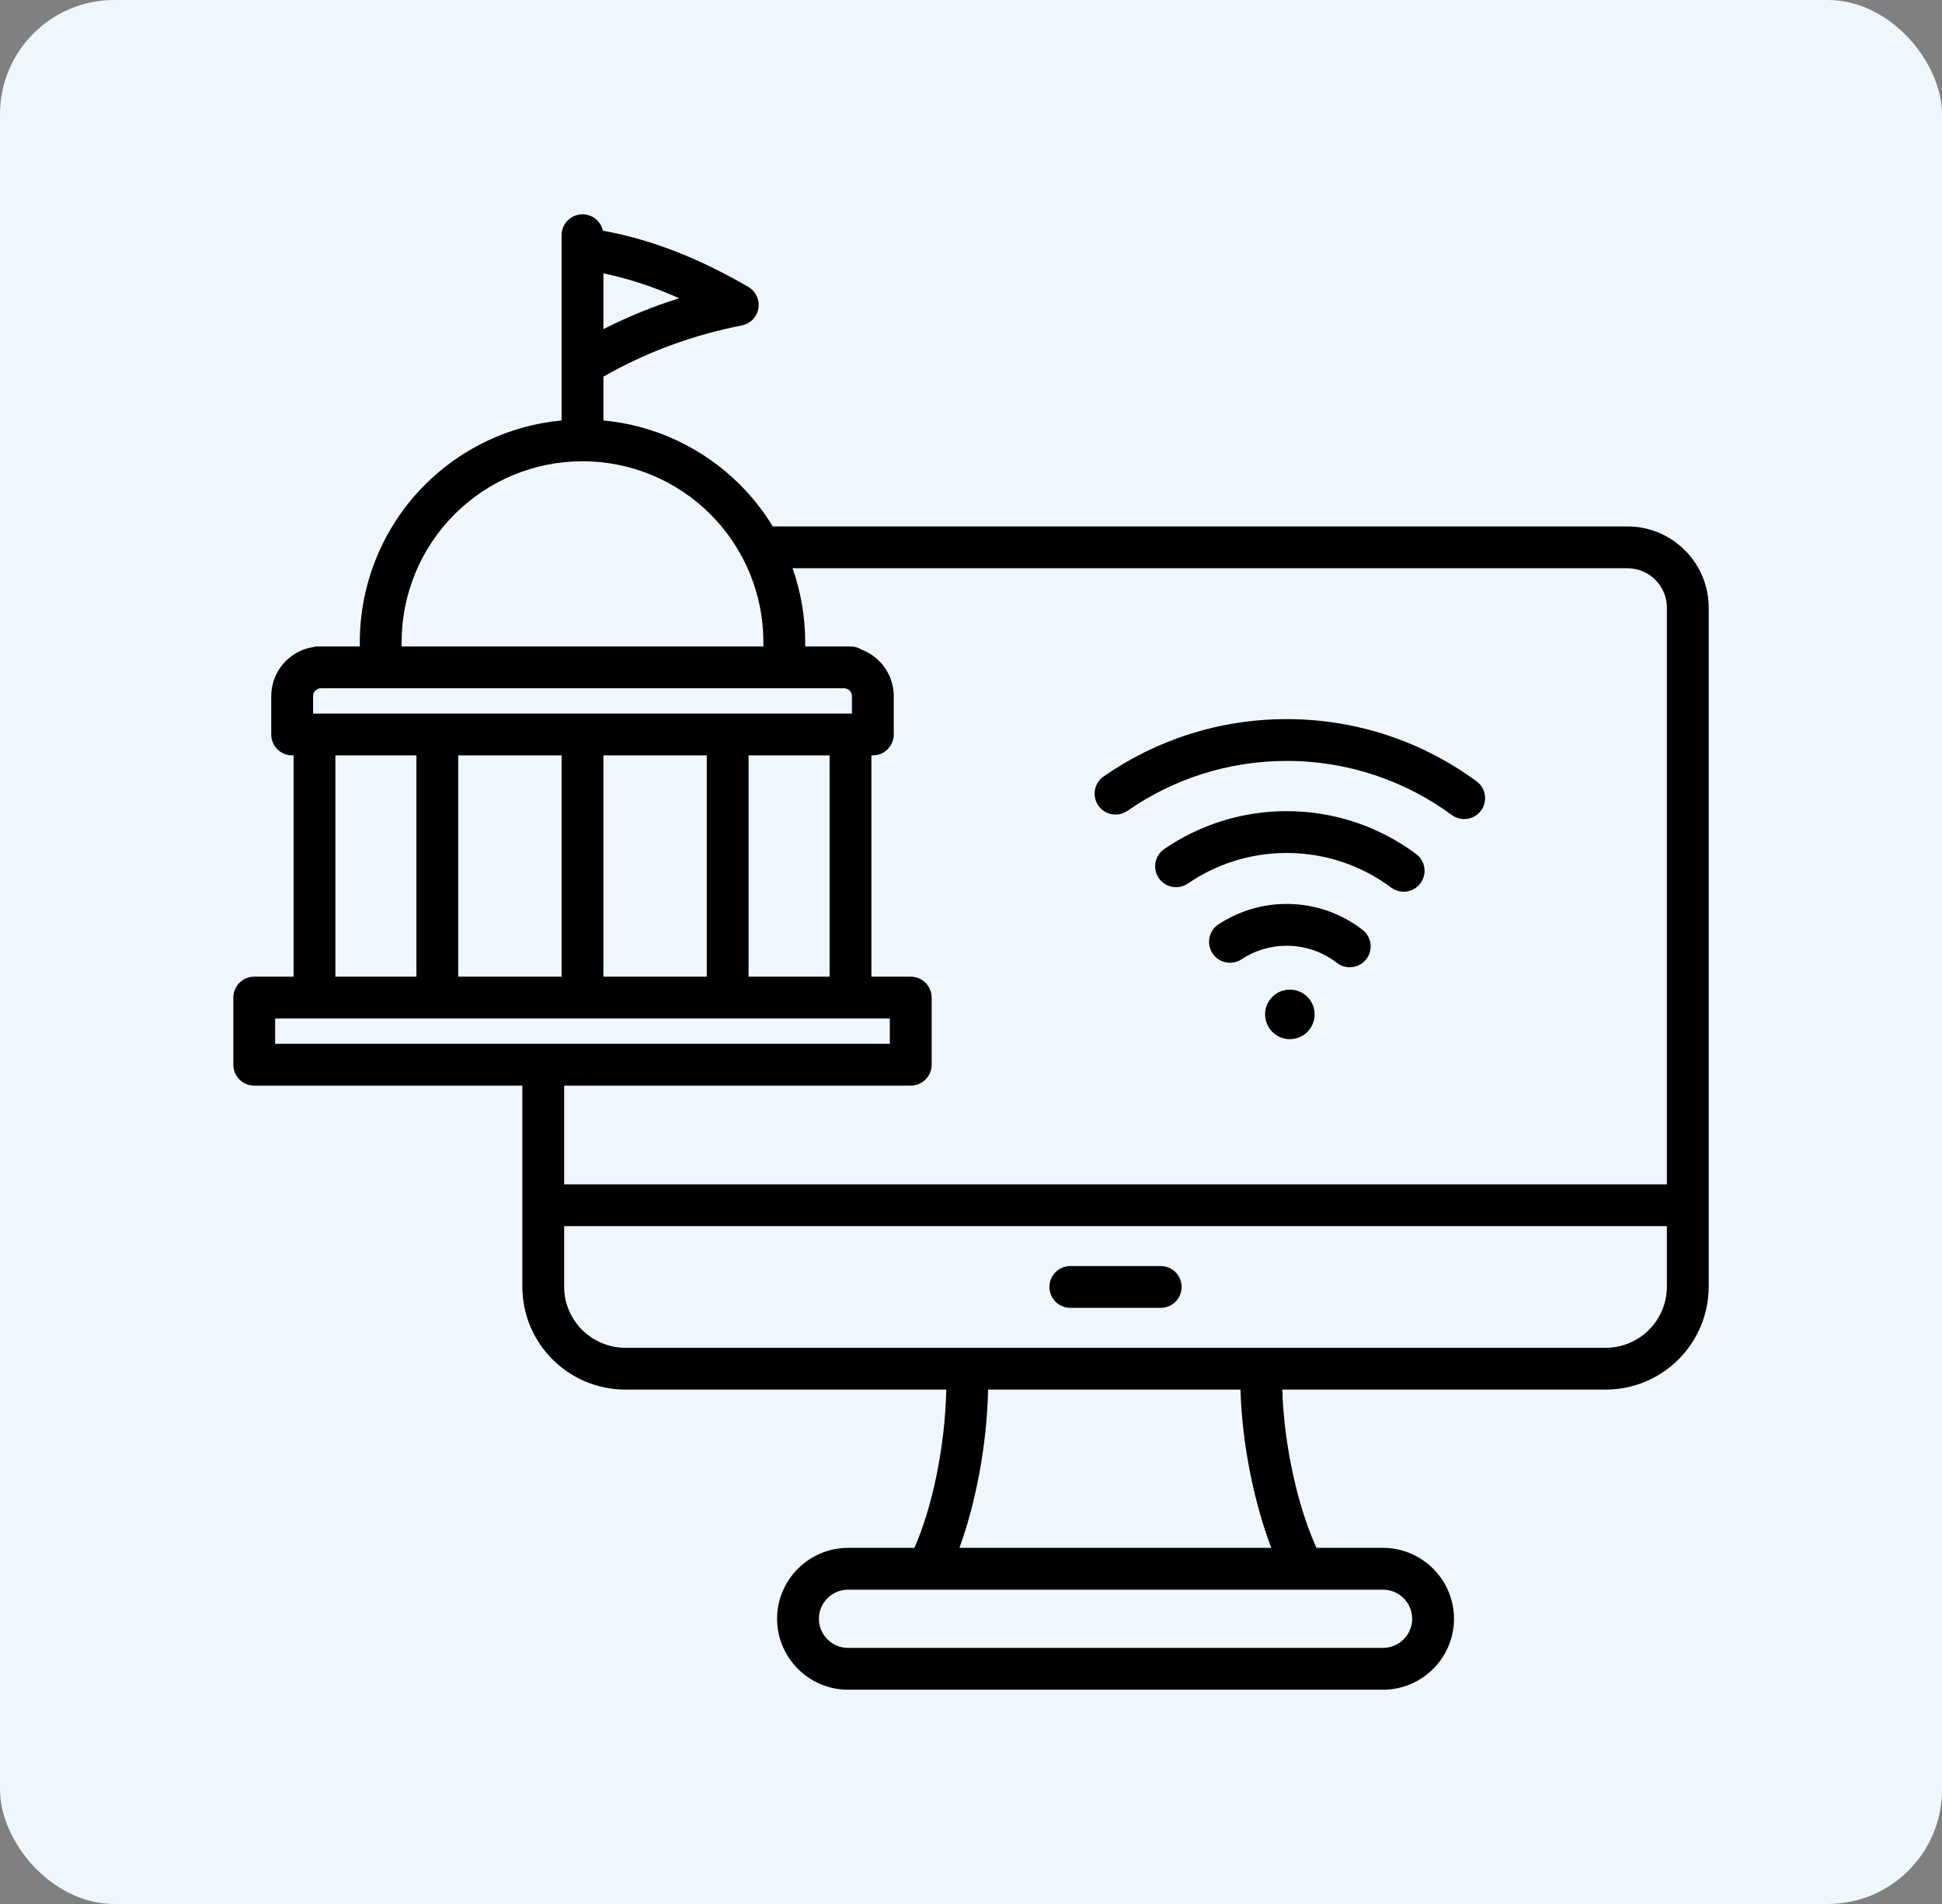 <svg xmlns="http://www.w3.org/2000/svg" width="102" height="100" viewBox="0 0 102 100" fill="none"><rect x="0" y="0" width="102" height="100" fill="#808080" stroke="none"/><rect width="102" height="100" rx="6" fill="#EFF6FE"></rect><path fill-rule="evenodd" clip-rule="evenodd" d="M27.435 57.019H13.354C12.748 57.019 12.256 56.527 12.256 55.92V52.395C12.256 51.789 12.748 51.297 13.354 51.297H15.42V39.674H15.345C14.738 39.674 14.247 39.182 14.247 38.576V36.565C14.247 35.872 14.522 35.208 15.012 34.718C15.421 34.309 15.951 34.049 16.518 33.975V33.953H18.898V33.727C18.898 30.625 20.131 27.65 22.324 25.456C24.257 23.523 26.797 22.336 29.497 22.082V12.354C29.497 11.748 29.989 11.256 30.595 11.256C31.119 11.256 31.557 11.623 31.666 12.115C34.375 12.608 36.895 13.667 39.301 15.067C39.697 15.296 39.908 15.747 39.832 16.198C39.756 16.649 39.409 17.005 38.961 17.093C36.538 17.569 34.115 18.405 31.693 19.78V22.082C34.392 22.336 36.932 23.523 38.865 25.456C39.53 26.121 40.107 26.858 40.588 27.649H85.478C87.834 27.649 89.746 29.561 89.746 31.917V67.572C89.746 70.56 87.323 72.983 84.335 72.983H67.35C67.442 76.024 68.2 79.22 69.146 81.296H72.644C74.693 81.296 76.369 82.972 76.369 85.021C76.369 87.07 74.693 88.746 72.644 88.746H44.541C42.492 88.746 40.815 87.07 40.815 85.021C40.815 82.972 42.492 81.296 44.541 81.296H48.028C48.948 79.218 49.64 76.023 49.701 72.983H32.85C29.857 72.983 27.435 70.56 27.435 67.572V57.019ZM16.859 36.149C16.748 36.149 16.642 36.193 16.565 36.271C16.486 36.349 16.443 36.454 16.443 36.565V37.478H44.746V36.565C44.746 36.454 44.703 36.349 44.625 36.271C44.572 36.218 44.506 36.18 44.434 36.162C44.427 36.16 44.42 36.159 44.413 36.157C44.386 36.151 44.359 36.149 44.331 36.149H16.859ZM30.595 24.226C28.075 24.226 25.659 25.227 23.877 27.009C22.095 28.791 21.094 31.207 21.094 33.727V33.953H40.095V33.727C40.095 32.156 39.706 30.625 38.981 29.263C38.543 28.441 37.983 27.68 37.312 27.009C35.531 25.227 33.114 24.226 30.595 24.226ZM31.693 14.357V17.287C33.019 16.613 34.346 16.08 35.672 15.664C34.391 15.092 33.069 14.643 31.693 14.357ZM41.628 29.845C42.063 31.081 42.291 32.392 42.291 33.727V33.953H44.671C44.887 33.953 45.089 34.015 45.259 34.123C45.601 34.253 45.914 34.454 46.178 34.718C46.667 35.208 46.943 35.872 46.943 36.565V38.576C46.943 39.182 46.451 39.674 45.845 39.674H45.769V51.297H47.835C48.442 51.297 48.933 51.789 48.933 52.395V55.92C48.933 56.527 48.442 57.019 47.835 57.019H29.631V62.203H87.55V31.917C87.55 30.773 86.622 29.845 85.478 29.845H41.628ZM67.748 51.976C68.465 51.976 69.048 52.559 69.048 53.277C69.048 53.995 68.465 54.578 67.748 54.578C67.029 54.578 66.446 53.995 66.446 53.277C66.446 52.559 67.029 51.976 67.748 51.976ZM59.218 42.585C58.72 42.931 58.035 42.808 57.689 42.311C57.343 41.813 57.466 41.128 57.963 40.782C60.692 38.883 64.008 37.769 67.582 37.769C71.311 37.769 74.76 38.983 77.555 41.036C78.043 41.395 78.148 42.083 77.789 42.571C77.43 43.059 76.743 43.164 76.254 42.806C73.824 41.02 70.825 39.965 67.582 39.965C64.474 39.965 61.591 40.934 59.218 42.585ZM62.391 46.405C61.891 46.747 61.207 46.62 60.864 46.12C60.522 45.62 60.649 44.936 61.149 44.593C62.98 43.338 65.196 42.603 67.582 42.603C70.129 42.603 72.482 43.441 74.381 44.856C74.867 45.218 74.967 45.907 74.605 46.392C74.243 46.878 73.555 46.979 73.069 46.617C71.537 45.475 69.637 44.799 67.582 44.799C65.656 44.799 63.869 45.392 62.391 46.405ZM65.206 50.384C64.7 50.717 64.019 50.578 63.685 50.072C63.351 49.566 63.491 48.884 63.996 48.551C65.025 47.872 66.258 47.476 67.582 47.476C69.081 47.476 70.463 47.983 71.565 48.836C72.045 49.206 72.133 49.897 71.762 50.376C71.391 50.855 70.701 50.944 70.222 50.573C69.492 50.008 68.575 49.672 67.582 49.672C66.704 49.672 65.888 49.934 65.206 50.384ZM32.85 70.787H84.335C86.11 70.787 87.55 69.347 87.55 67.572V64.399H29.631V67.572C29.631 69.348 31.071 70.787 32.85 70.787ZM56.217 68.691C55.611 68.691 55.119 68.199 55.119 67.593C55.119 66.987 55.611 66.495 56.217 66.495H60.964C61.57 66.495 62.062 66.987 62.062 67.593C62.062 68.199 61.57 68.691 60.964 68.691H56.217ZM66.772 81.296C65.903 79.018 65.238 75.933 65.154 72.983H51.897C51.839 75.933 51.228 79.019 50.391 81.296H66.772ZM17.616 39.674V51.297H21.872V39.674H17.616ZM72.644 83.492H44.541C43.7 83.492 43.011 84.18 43.011 85.021C43.011 85.862 43.7 86.55 44.541 86.55H72.644C73.485 86.55 74.173 85.862 74.173 85.021C74.173 84.18 73.485 83.492 72.644 83.492ZM31.693 51.297H37.122V39.674H31.693V51.297ZM24.068 51.297H29.497V39.674H24.068V51.297ZM46.737 53.493H14.452V54.822H46.737V53.493ZM39.318 51.297H43.573V39.674H39.318V51.297Z" fill="black"></path></svg>